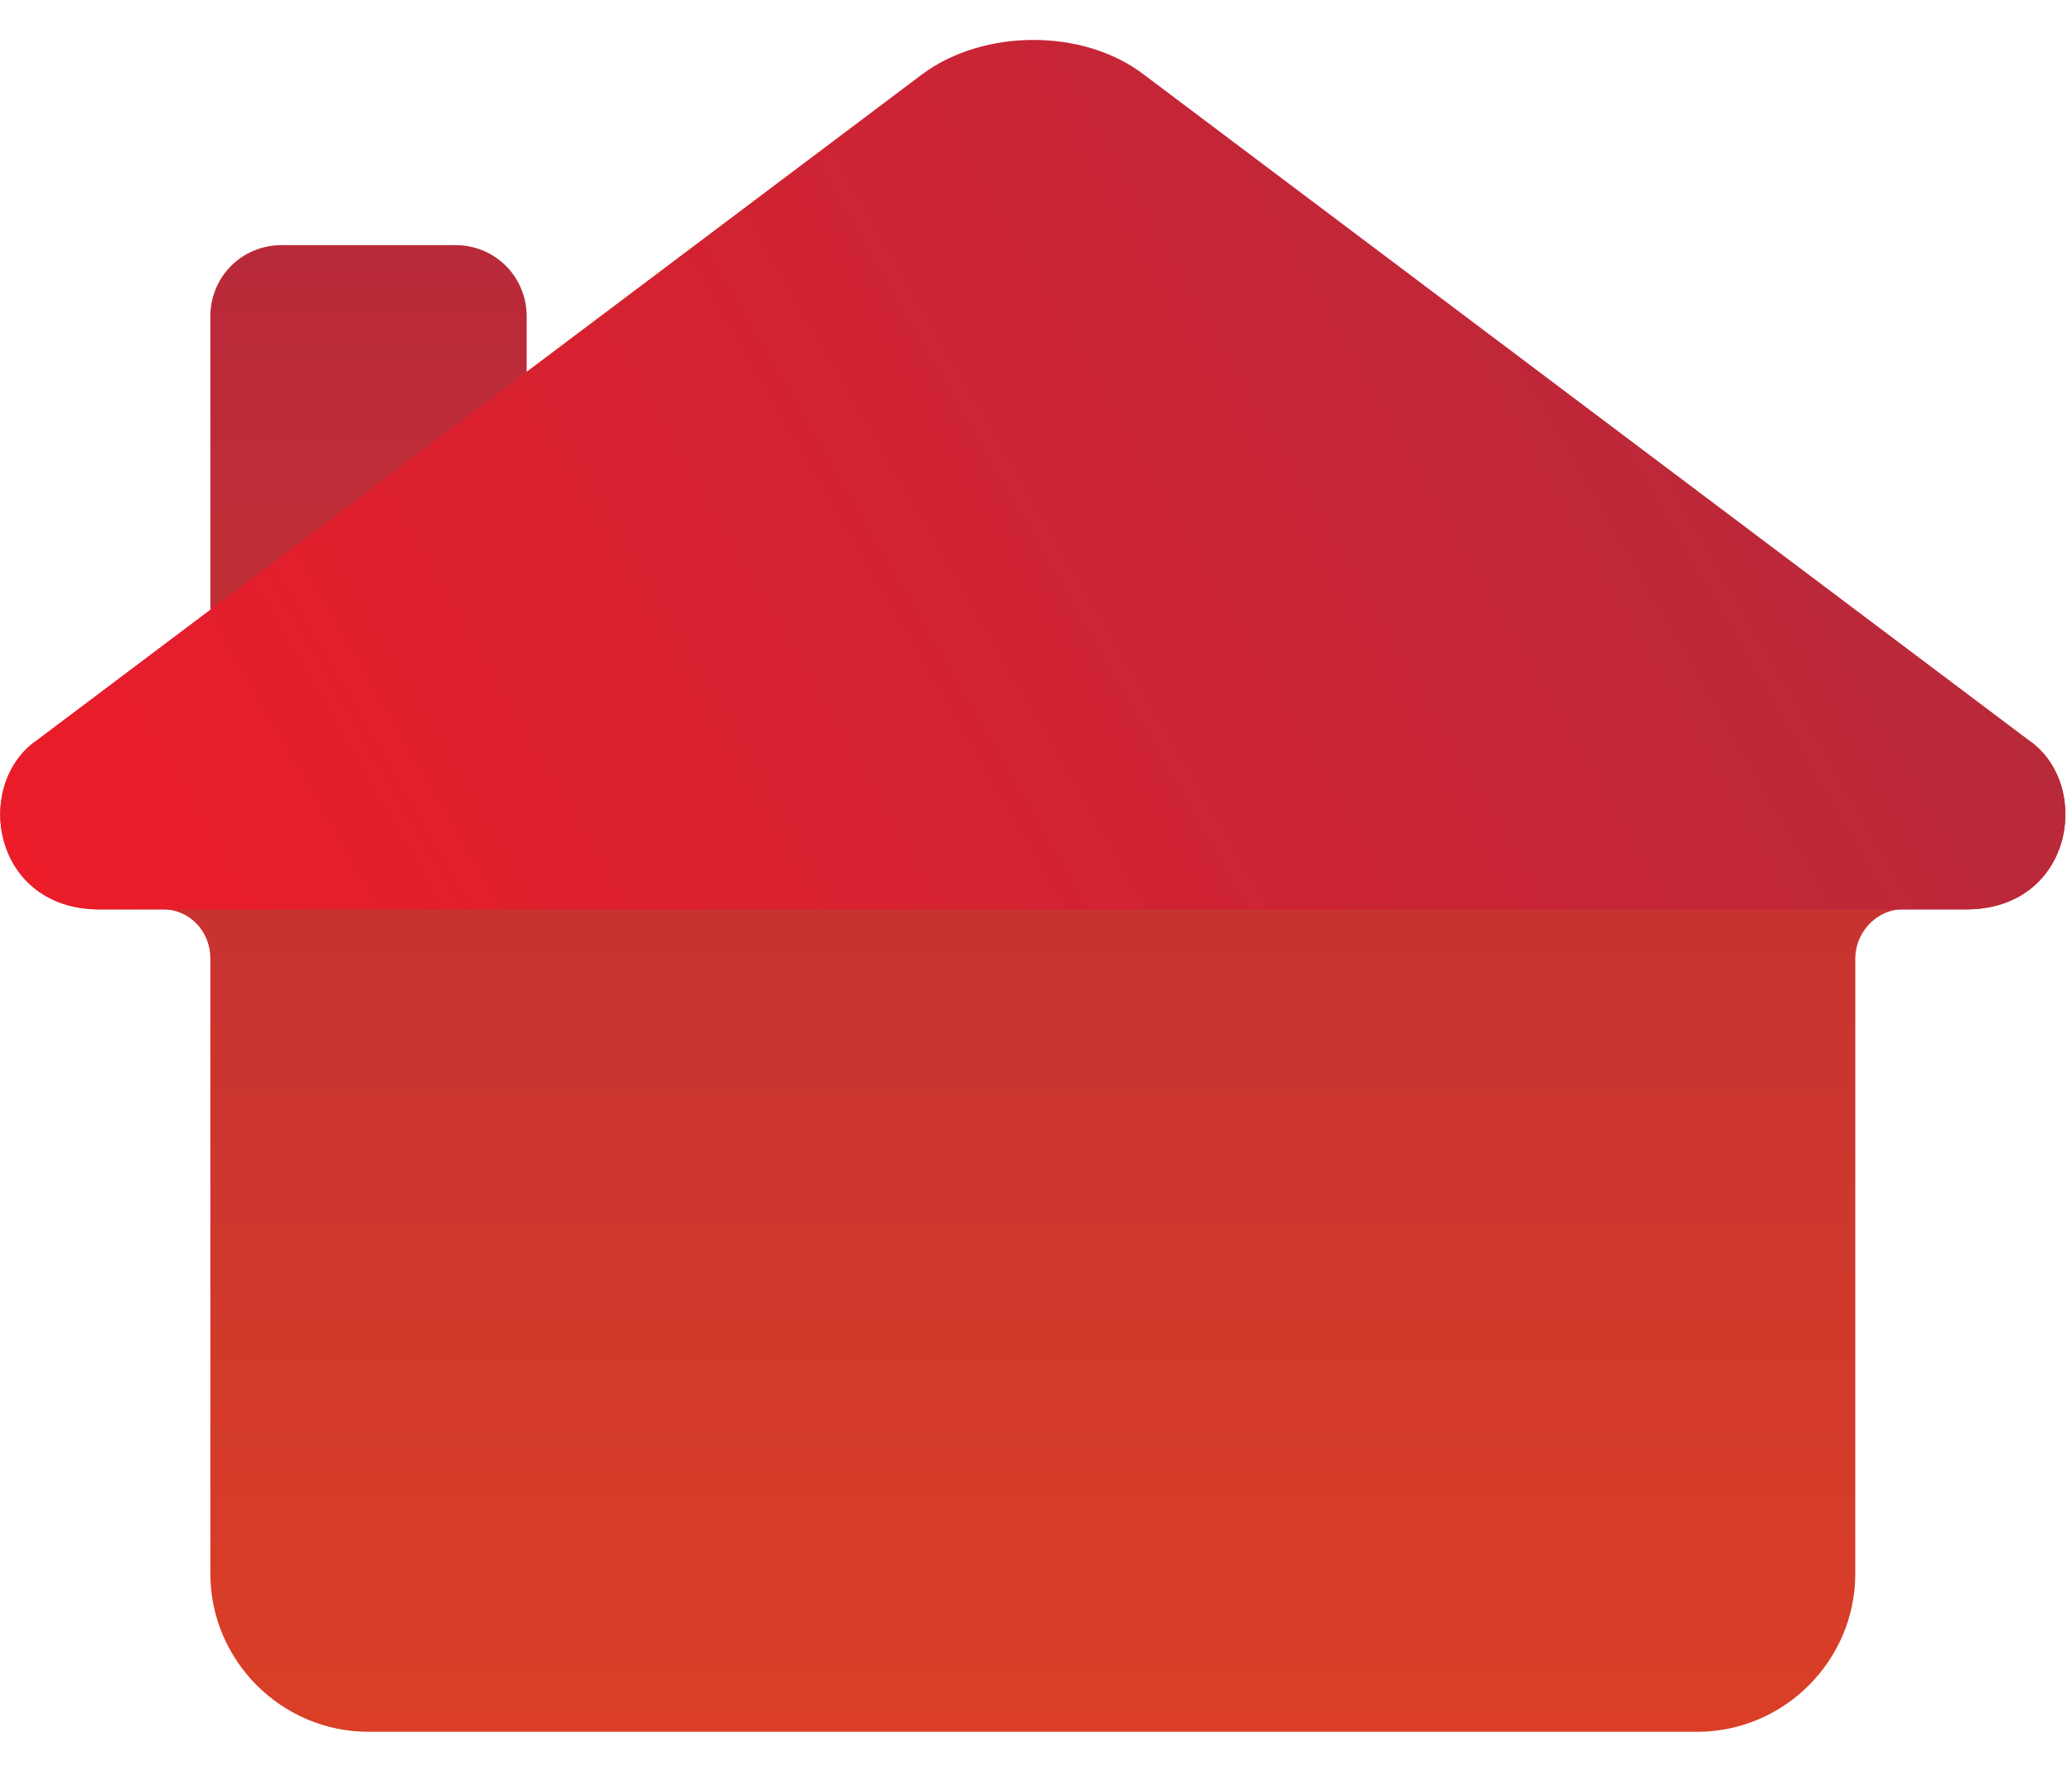 <svg width="131" height="112" viewBox="0 0 131 112" fill="none" xmlns="http://www.w3.org/2000/svg">
<g clip-path="url(#clip0_365_1237)">
<path fill-rule="evenodd" clip-rule="evenodd" d="M124.299 57.5H120.299C118.599 57.5 117.299 59 117.299 60.6V99.5C117.299 105 112.799 109.5 107.299 109.5H23.299C17.799 109.5 13.299 105 13.299 99.5V60.6C13.299 58.9 11.999 57.5 10.299 57.5H6.299C-0.401 57.5 -1.701 49.8 2.199 46.9L13.299 46.7V20C13.299 17.5 15.299 15.5 17.799 15.5H28.799C31.299 15.5 33.299 17.5 33.299 20V46.2L58.299 45.7C62.199 42.8 68.499 42.8 72.299 45.7L128.399 46.9C132.299 49.8 130.999 57.5 124.299 57.5Z" fill="url(#paint0_linear_365_1237)"/>
<path fill-rule="evenodd" clip-rule="evenodd" d="M124.299 57.5H120.299H10.299H6.299C-0.401 57.5 -1.701 49.8 2.199 46.9L58.299 4.7C62.199 1.8 68.499 1.8 72.299 4.7L128.399 46.9C132.299 49.8 130.999 57.5 124.299 57.5Z" fill="url(#paint1_linear_365_1237)"/>
</g>
<defs>
<linearGradient id="paint0_linear_365_1237" x1="65.299" y1="15.5" x2="65.299" y2="109.5" gradientUnits="userSpaceOnUse">
<stop stop-color="#B8293A"/>
<stop offset="1" stop-color="#DA3F26"/>
</linearGradient>
<linearGradient id="paint1_linear_365_1237" x1="112.894" y1="19.146" x2="13.487" y2="76.538" gradientUnits="userSpaceOnUse">
<stop stop-color="#B8293A"/>
<stop offset="1" stop-color="#EC1C29"/>
</linearGradient>
<clipPath id="clip0_365_1237">
<rect width="130.6" height="112" fill="white"/>
</clipPath>
</defs>
</svg>
